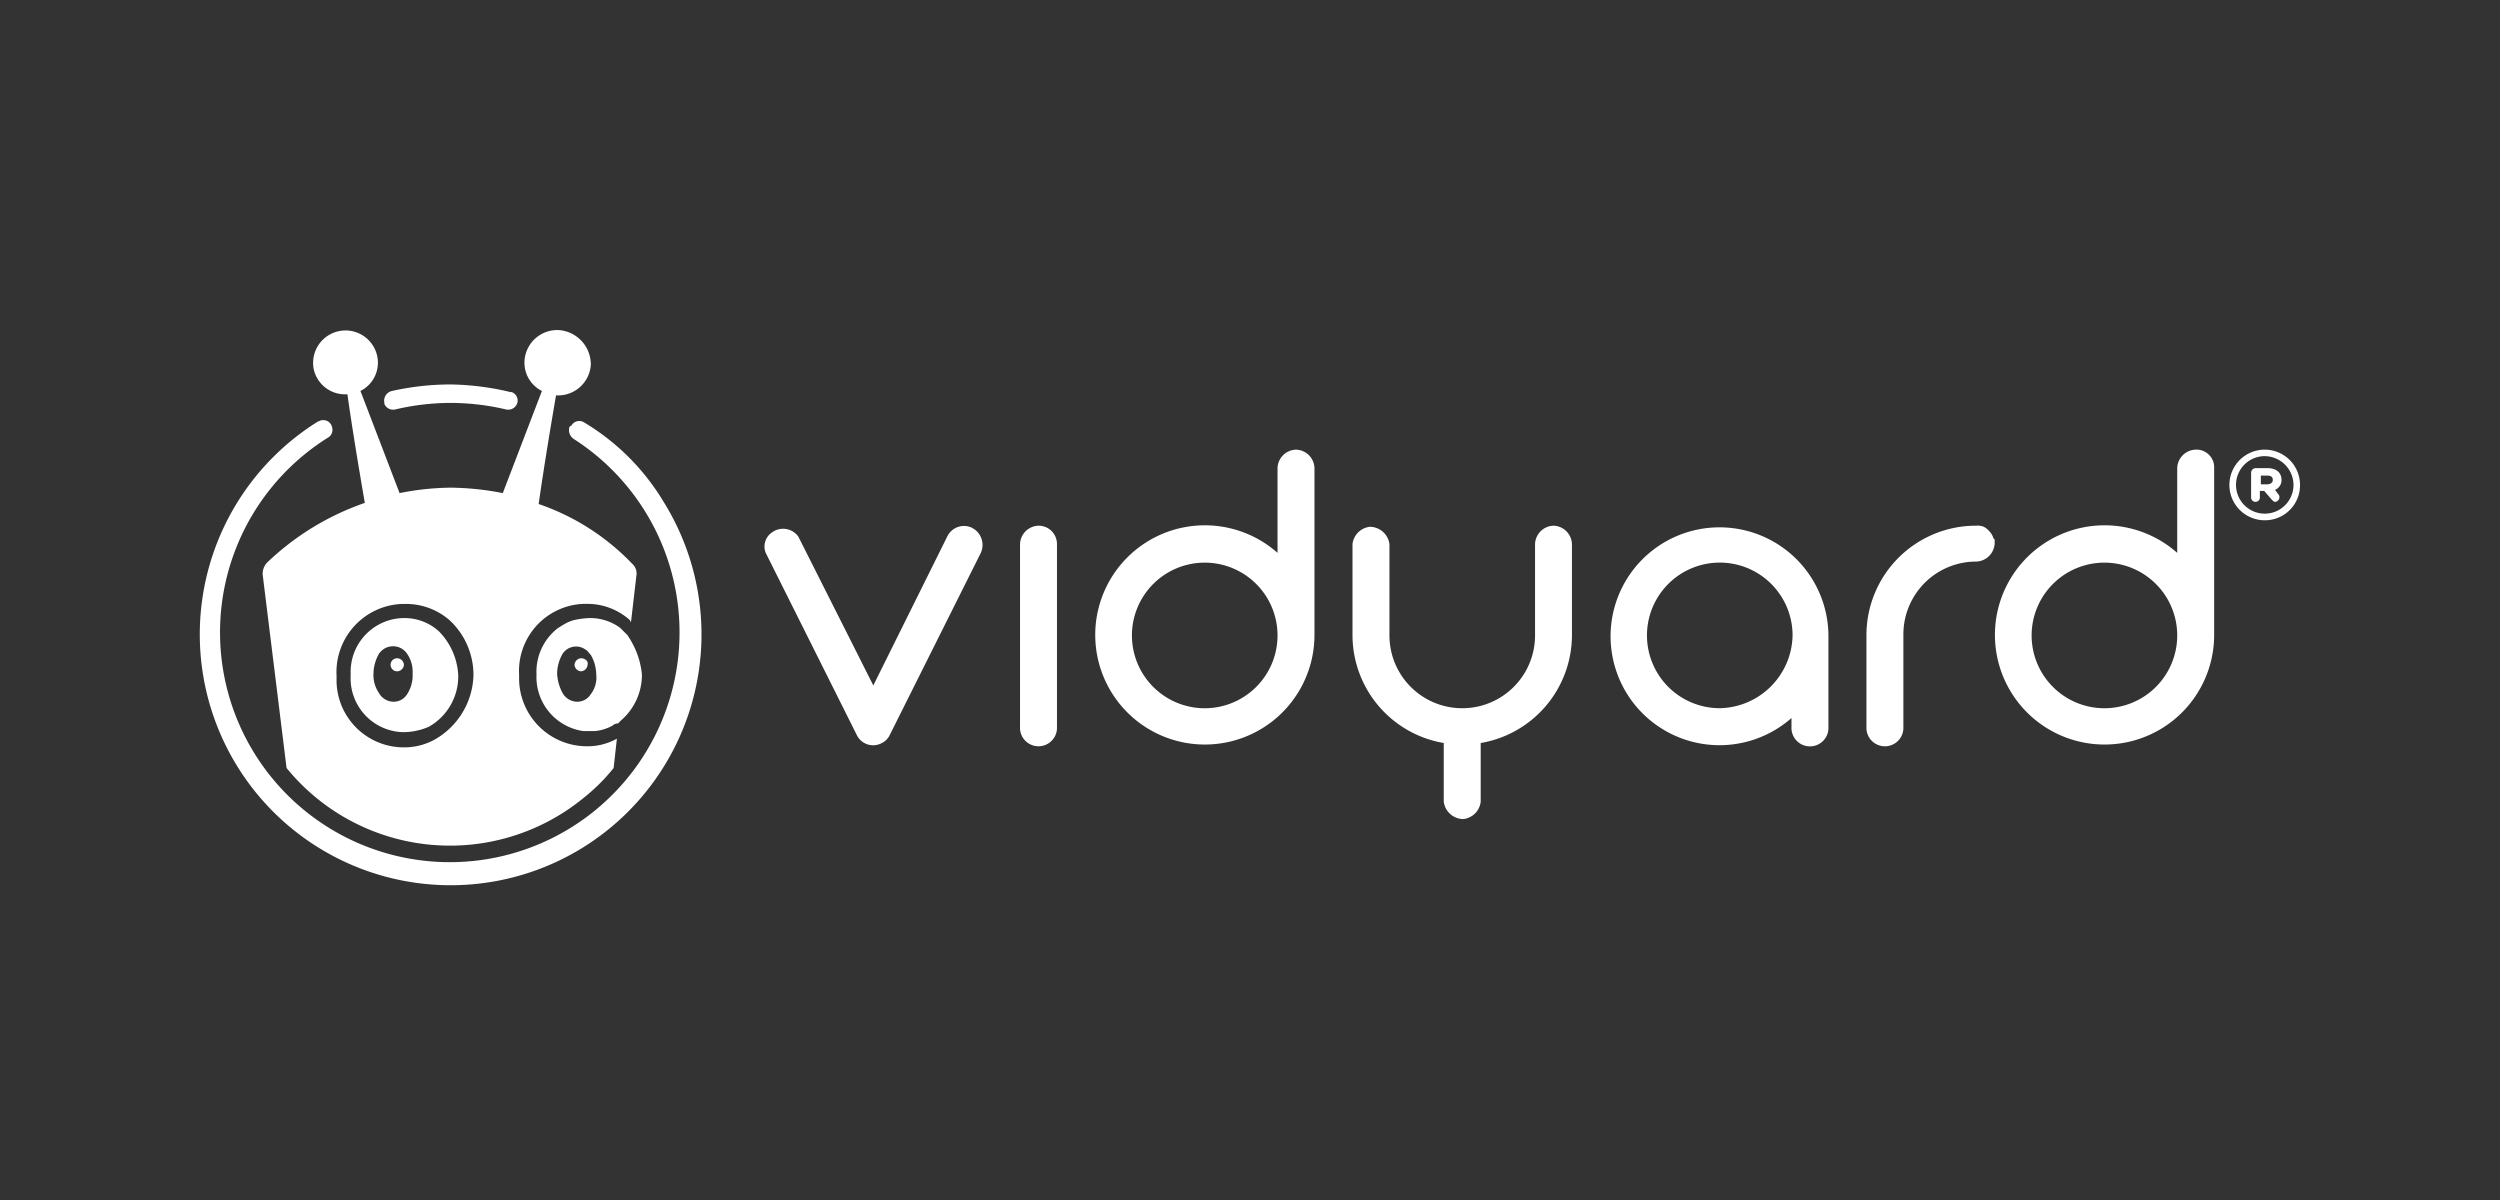 <svg xmlns="http://www.w3.org/2000/svg" width="199.999" height="96.002" viewBox="0 0 199.999 96.002"><rect x="0" y="0" width="199.999" height="96.002" fill="#333333" stroke="none"/><g transform="translate(0 0.333)"><path d="M214.623-222.688v96h200v-96Z" transform="translate(-214.623 222.355)" fill="none" fill-rule="evenodd"/><g transform="translate(15.967 26.088)"><path d="M68.6,18.177h0a1.485,1.485,0,0,0-2,.7L60.69,30.782l-6-11.909a1.5,1.5,0,0,0-2.086-.348,1.367,1.367,0,0,0-.522,1.652l7.3,14.6a1.453,1.453,0,0,0,2,.608,1.37,1.37,0,0,0,.608-.608l7.3-14.6a1.535,1.535,0,0,0-.7-2Z" transform="translate(-6.792 -2.368)" fill="#fff"/><path d="M76.977,18A1.523,1.523,0,0,0,75.5,19.478v14.6a1.48,1.48,0,0,0,2.955.174V19.478A1.465,1.465,0,0,0,76.977,18Z" transform="translate(-9.865 -2.365)" fill="#fff"/><path d="M98.49,11a1.523,1.523,0,0,0-1.478,1.478v6.78a8.769,8.769,0,1,0,2.955,6.519v-13.3A1.523,1.523,0,0,0,98.49,11ZM97.012,25.864a5.824,5.824,0,1,1-5.824-5.824,5.824,5.824,0,0,1,5.824,5.824Z" transform="translate(-10.777 -1.45)" fill="#fff"/><path d="M122.181,18a1.523,1.523,0,0,0-1.478,1.478v7.3a5.824,5.824,0,1,1-11.648,0v-7.3a1.592,1.592,0,0,0-1.565-1.391,1.571,1.571,0,0,0-1.391,1.391v7.3a8.766,8.766,0,0,0,7.3,8.606v4.694a1.592,1.592,0,0,0,1.565,1.391,1.571,1.571,0,0,0,1.391-1.391V35.385a8.766,8.766,0,0,0,7.3-8.606v-7.3A1.523,1.523,0,0,0,122.181,18Z" transform="translate(-13.867 -2.365)" fill="#fff"/><path d="M163.656,19.217c0-.087,0-.174-.087-.174a1.4,1.4,0,0,0-.348-.608,1.526,1.526,0,0,0-.435-.348,1.289,1.289,0,0,0-.608-.087h0a8.755,8.755,0,0,0-8.78,8.78v7.3a1.48,1.48,0,0,0,2.955.174V26.693a5.824,5.824,0,0,1,5.824-5.824,1.523,1.523,0,0,0,1.478-1.478Z" transform="translate(-20.05 -2.365)" fill="#fff"/><path d="M147.259,26.78a8.714,8.714,0,1,0-2.956,6.606v.7a1.48,1.48,0,0,0,2.956.174V26.78ZM138.566,32.6a5.824,5.824,0,1,1,5.824-5.824h0A5.939,5.939,0,0,1,138.566,32.6Z" transform="translate(-16.952 -2.365)" fill="#fff"/><path d="M181.29,11a1.523,1.523,0,0,0-1.478,1.478h0v6.78a8.769,8.769,0,1,0,2.955,6.519v-13.3A1.413,1.413,0,0,0,181.29,11Zm-1.478,14.864a5.824,5.824,0,1,1-5.824-5.824h0A5.824,5.824,0,0,1,179.812,25.864Z" transform="translate(-21.602 -1.45)" fill="#fff"/><path d="M22.3,6.478A19.3,19.3,0,0,1,26.733,7a.762.762,0,0,0,.869-.435h0a.708.708,0,0,0-.435-.956h-.087A21.821,21.821,0,0,0,22.3,5a21.579,21.579,0,0,0-4.694.522A.8.8,0,0,0,17,6.478v.087h0A.762.762,0,0,0,17.867,7,19.3,19.3,0,0,1,22.3,6.478Z" transform="translate(-2.216 -0.665)" fill="#fff"/><path d="M29.559,8.993h0a.847.847,0,0,0,.348.782,18.38,18.38,0,1,1-19.645-.087.7.7,0,0,0,.348-.782h0A.716.716,0,0,0,9.74,8.3c-.087,0-.174.087-.261.087a20.068,20.068,0,1,0,27.643,6.433,18.474,18.474,0,0,0-6.346-6.346.728.728,0,0,0-1.043.261C29.646,8.732,29.559,8.819,29.559,8.993Z" transform="translate(0 -1.094)" fill="#fff"/><path d="M27.879,13.9c.435-3.042.956-6.172,1.391-8.693A2.625,2.625,0,0,0,32.052,2.77,2.759,2.759,0,0,0,29.531-.012a2.625,2.625,0,0,0-2.782,2.434A2.526,2.526,0,0,0,28.14,4.856l-3.129,8.171a22.664,22.664,0,0,0-4.172-.435,21.747,21.747,0,0,0-4.086.435L13.623,4.856a2.53,2.53,0,0,0,1.3-2.955A2.593,2.593,0,0,0,9.886,3.118a2.562,2.562,0,0,0,2.695,2c.348,2.521.869,5.65,1.391,8.693a21.367,21.367,0,0,0-7.823,4.781,1.307,1.307,0,0,0-.348.956L7.712,35.02A16.87,16.87,0,0,0,31.53,37.367a14.982,14.982,0,0,0,2.347-2.347l.261-2.347h0a4.822,4.822,0,0,1-2.434.608A5.435,5.435,0,0,1,26.315,27.8v-.261a5.368,5.368,0,0,1,5.129-5.65H31.7a5.086,5.086,0,0,1,3.477,1.3l.087.174.435-3.738a1.034,1.034,0,0,0-.348-.956A18.744,18.744,0,0,0,27.879,13.9ZM19.534,32.76a5.05,5.05,0,0,1-2.434.608,5.379,5.379,0,0,1-5.389-5.476v-.261a5.458,5.458,0,0,1,5.216-5.737h.261a5.305,5.305,0,0,1,3.564,1.3,5.974,5.974,0,0,1,1.912,4.433A6.119,6.119,0,0,1,19.534,32.76Z" transform="translate(-0.754)" fill="#fff"/><path d="M20.941,27.543A4.1,4.1,0,0,0,18.159,26.5,4.3,4.3,0,0,0,13.9,30.933v.174a4.308,4.308,0,0,0,4.172,4.52h.087a5.156,5.156,0,0,0,2-.435,4.638,4.638,0,0,0,2.347-4.086A5.384,5.384,0,0,0,20.941,27.543ZM18.42,32.585a1.267,1.267,0,0,1-1.13.608,1.357,1.357,0,0,1-1.13-.7,2.521,2.521,0,0,1-.435-1.565,3.253,3.253,0,0,1,.435-1.565h0a1.354,1.354,0,0,1,2.26,0,2.521,2.521,0,0,1,.435,1.565A2.78,2.78,0,0,1,18.42,32.585Z" transform="translate(-1.813 -3.476)" fill="#fff"/><path d="M18.122,30.2a.522.522,0,1,0,0,1.043h0a.561.561,0,0,0,.522-.522h0a.561.561,0,0,0-.522-.522Z" transform="translate(-2.297 -3.96)" fill="#fff"/><path d="M38.561,28.325h0c-.087-.174-.174-.261-.261-.435h0l-.348-.348-.261-.261a4.066,4.066,0,0,0-2.434-.782,6.71,6.71,0,0,0-1.3.174,3.088,3.088,0,0,0-.782.348c-.174.087-.261.174-.435.261A4.42,4.42,0,0,0,31,31.02a4.368,4.368,0,0,0,3.738,4.52h.956a3.724,3.724,0,0,0,1.391-.435.659.659,0,0,1,.348-.174h.087l.261-.261h0a4.811,4.811,0,0,0,1.652-3.651A6.53,6.53,0,0,0,38.561,28.325Zm-3.216,4.259a1.267,1.267,0,0,1-1.13.608,1.357,1.357,0,0,1-1.13-.7,3.542,3.542,0,0,1-.435-1.565,3.253,3.253,0,0,1,.435-1.565h0a1.287,1.287,0,0,1,1.825-.348c.174.087.261.261.435.435a3.253,3.253,0,0,1,.435,1.565A2.172,2.172,0,0,1,35.345,32.585Z" transform="translate(-4.047 -3.476)" fill="#fff"/><path d="M35.022,30.2a.561.561,0,0,0-.522.522h0a.561.561,0,0,0,.522.522h0a.561.561,0,0,0,.522-.522h0C35.63,30.461,35.369,30.2,35.022,30.2Z" transform="translate(-4.506 -3.96)" fill="#fff"/><path d="M190.712,14.439a.835.835,0,0,0,.522-.782c0-.608-.435-.956-1.13-.956h-.956a.374.374,0,0,0-.348.348h0v2a.348.348,0,1,0,.7,0v-.522h.348l.608.7c.087.087.174.174.261.174a.374.374,0,0,0,.348-.348h0a.319.319,0,0,0-.087-.261ZM190.1,14h-.522v-.7h.522c.261,0,.435.087.435.348s-.261.348-.435.348Z" transform="translate(-24.679 -1.672)" fill="#fff"/><path d="M189.669,16.65a2.825,2.825,0,1,1,2.782-2.869v.087A2.8,2.8,0,0,1,189.669,16.65Zm0-5.129a2.3,2.3,0,1,0,2.26,2.347h0A2.32,2.32,0,0,0,189.669,11.522Z" transform="translate(-24.417 -1.45)" fill="#fff"/></g></g></svg>
